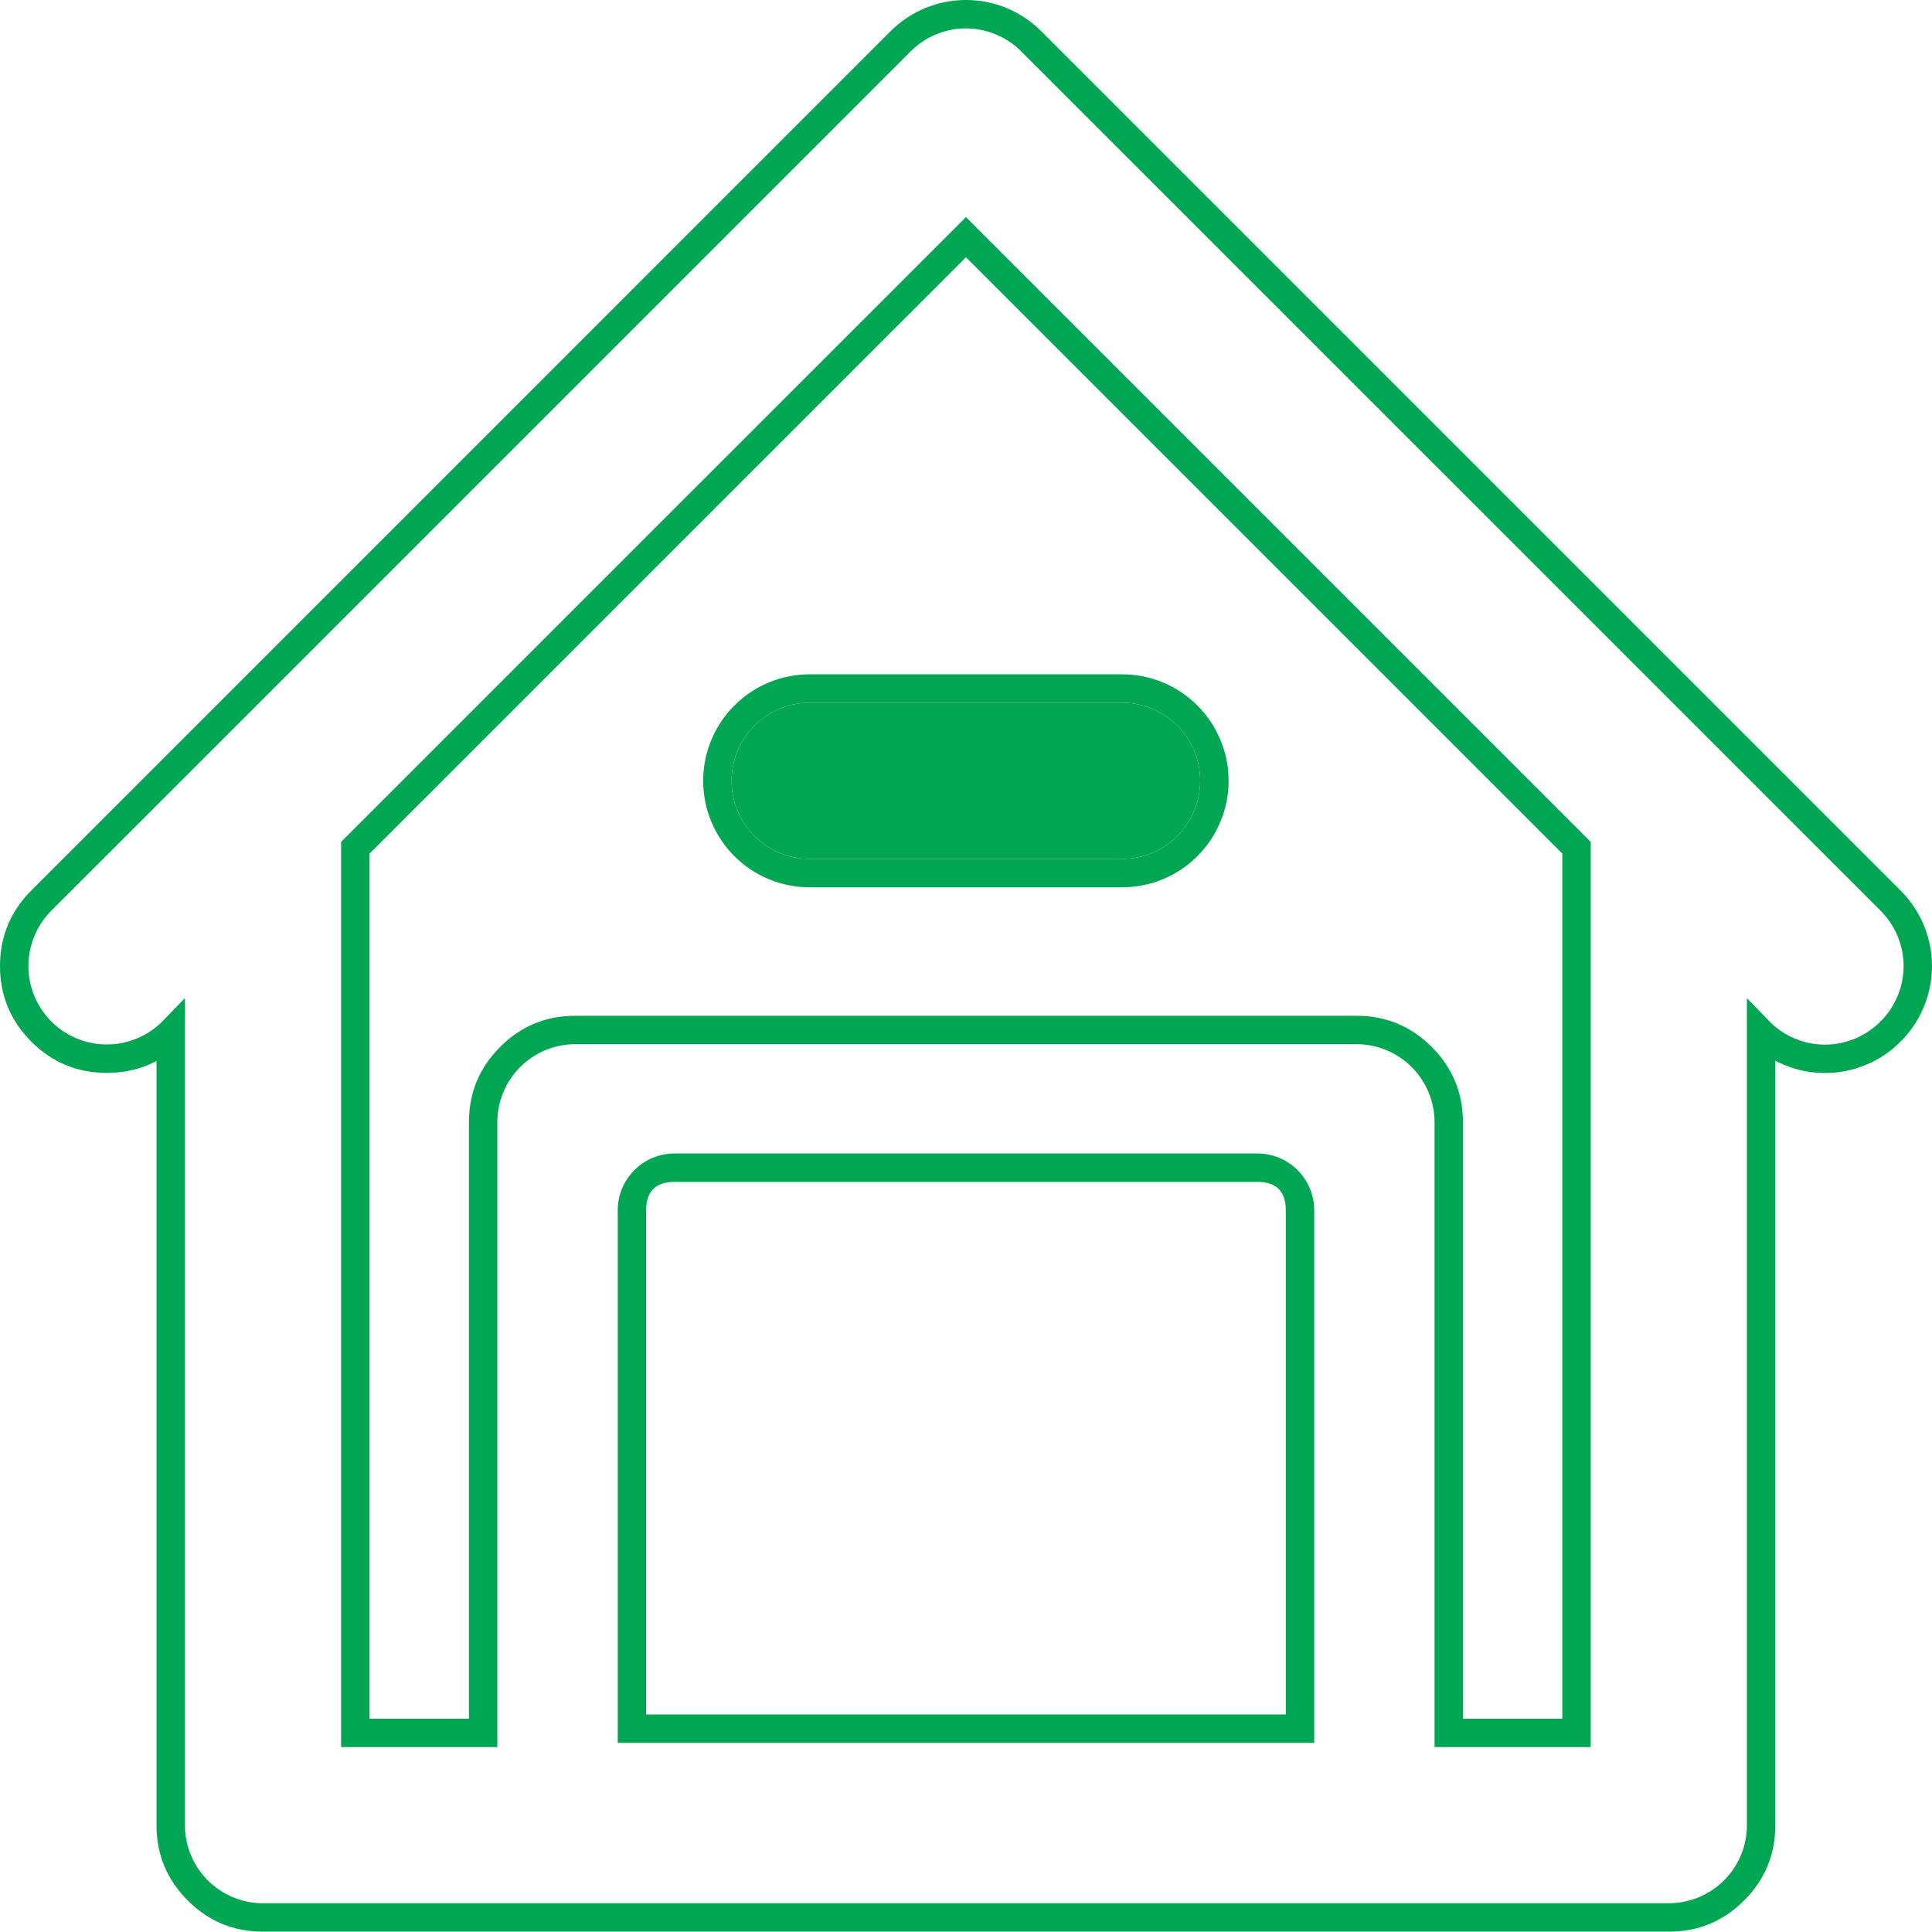 <svg xmlns="http://www.w3.org/2000/svg" xmlns:xlink="http://www.w3.org/1999/xlink" width="34.006" height="34" viewBox="0 0 34.006 34" fill="none"><desc>			Created with Pixso.	</desc><defs></defs><mask id="mask_328_291" fill="white"><path d="M33.099 16.028L30.35 13.279L17.977 0.907C17.85 0.778 17.698 0.676 17.53 0.606C17.363 0.536 17.183 0.5 17.002 0.5C16.82 0.5 16.64 0.536 16.473 0.606C16.305 0.676 16.153 0.778 16.026 0.907L3.654 13.279L0.904 16.028C0.646 16.287 0.5 16.638 0.5 17.004C0.5 17.37 0.646 17.721 0.904 17.98C1.163 18.239 1.514 18.384 1.88 18.384C2.246 18.384 2.597 18.239 2.856 17.98L3.255 17.568L3.255 32.125C3.255 32.49 3.4 32.84 3.657 33.097C3.915 33.355 4.265 33.5 4.63 33.5L29.373 33.5C29.738 33.5 30.088 33.355 30.346 33.097C30.604 32.84 30.748 32.49 30.748 32.125L30.748 17.568L31.147 17.98C31.275 18.109 31.427 18.211 31.594 18.281C31.762 18.351 31.941 18.387 32.123 18.387C32.304 18.387 32.484 18.351 32.652 18.281C32.819 18.211 32.971 18.109 33.099 17.98C33.228 17.852 33.33 17.7 33.4 17.533C33.47 17.365 33.506 17.186 33.506 17.004C33.506 16.823 33.47 16.643 33.4 16.475C33.33 16.308 33.228 16.156 33.099 16.028ZM27.999 30.751L25.25 30.751L25.25 19.753C25.25 19.389 25.105 19.039 24.847 18.781C24.589 18.523 24.239 18.379 23.875 18.379L10.128 18.379C9.764 18.379 9.414 18.523 9.156 18.781C8.898 19.039 8.754 19.389 8.754 19.753L8.754 30.751L6.004 30.751L6.004 14.818L17.002 3.821L27.999 14.818L27.999 30.751ZM22.132 20.303L11.873 20.303C11.321 20.303 10.873 20.751 10.873 21.303L10.873 30.677L23.132 30.677L23.132 21.303C23.132 20.751 22.685 20.303 22.132 20.303Z" clip-rule="evenodd" fill="" fill-opacity="1" fill-rule="evenodd"></path></mask><path d="M33.099 16.028L30.35 13.279L17.977 0.907C17.85 0.778 17.698 0.676 17.53 0.606C17.363 0.536 17.183 0.5 17.002 0.5C16.82 0.5 16.64 0.536 16.473 0.606C16.305 0.676 16.153 0.778 16.026 0.907L3.654 13.279L0.904 16.028C0.646 16.287 0.5 16.638 0.5 17.004C0.5 17.37 0.646 17.721 0.904 17.98C1.163 18.239 1.514 18.384 1.88 18.384C2.246 18.384 2.597 18.239 2.856 17.98L3.255 17.568L3.255 32.125C3.255 32.49 3.4 32.84 3.657 33.097C3.915 33.355 4.265 33.5 4.63 33.5L29.373 33.5C29.738 33.5 30.088 33.355 30.346 33.097C30.604 32.84 30.748 32.49 30.748 32.125L30.748 17.568L31.147 17.98C31.275 18.109 31.427 18.211 31.594 18.281C31.762 18.351 31.941 18.387 32.123 18.387C32.304 18.387 32.484 18.351 32.652 18.281C32.819 18.211 32.971 18.109 33.099 17.98C33.228 17.852 33.33 17.7 33.4 17.533C33.47 17.365 33.506 17.186 33.506 17.004C33.506 16.823 33.47 16.643 33.4 16.475C33.33 16.308 33.228 16.156 33.099 16.028ZM27.999 30.751L25.25 30.751L25.25 19.753C25.25 19.389 25.105 19.039 24.847 18.781C24.589 18.523 24.239 18.379 23.875 18.379L10.128 18.379C9.764 18.379 9.414 18.523 9.156 18.781C8.898 19.039 8.754 19.389 8.754 19.753L8.754 30.751L6.004 30.751L6.004 14.818L17.002 3.821L27.999 14.818L27.999 30.751ZM22.132 20.303L11.873 20.303C11.321 20.303 10.873 20.751 10.873 21.303L10.873 30.677L23.132 30.677L23.132 21.303C23.132 20.751 22.685 20.303 22.132 20.303Z" clip-rule="evenodd" fill="#00A651" fill-opacity="1" fill-rule="evenodd" mask="url(#mask_328_291)"></path><path d="M33.453 15.674Q33.452 15.674 33.451 15.673L30.703 12.925L18.331 0.553Q18.208 0.429 18.067 0.332Q17.907 0.221 17.723 0.144Q17.548 0.071 17.366 0.035Q17.187 0 17.002 0Q16.813 0 16.632 0.036Q16.453 0.073 16.281 0.144Q16.107 0.217 15.953 0.32Q15.802 0.422 15.671 0.554L0.551 15.674Q0.275 15.95 0.138 16.282Q0 16.615 0 17.004Q0 17.393 0.138 17.725Q0.275 18.058 0.551 18.334Q0.826 18.609 1.159 18.747Q1.491 18.884 1.88 18.884Q2.27 18.884 2.602 18.747Q2.68 18.714 2.755 18.674L2.755 32.125Q2.755 32.514 2.892 32.845Q3.03 33.176 3.304 33.451Q3.578 33.725 3.91 33.863Q4.241 34 4.63 34L29.373 34Q29.762 34 30.094 33.863Q30.425 33.725 30.699 33.451Q30.974 33.176 31.111 32.845Q31.248 32.514 31.248 32.125L31.248 18.67Q31.323 18.71 31.402 18.742Q31.574 18.814 31.753 18.85Q31.934 18.887 32.123 18.887Q32.309 18.887 32.487 18.851Q32.669 18.815 32.844 18.742Q33.015 18.671 33.165 18.571Q33.32 18.467 33.454 18.332Q33.566 18.221 33.656 18.095Q33.779 17.924 33.861 17.725Q33.933 17.553 33.969 17.374Q34.006 17.192 34.006 17.004Q34.006 16.819 33.97 16.64Q33.934 16.458 33.861 16.283Q33.79 16.111 33.688 15.96Q33.586 15.807 33.453 15.674ZM30.748 18.287L30.748 17.568L31.147 17.98C31.179 18.013 31.213 18.043 31.248 18.073C31.352 18.159 31.469 18.229 31.594 18.281C31.762 18.351 31.941 18.387 32.123 18.387C32.304 18.387 32.484 18.351 32.652 18.281C32.819 18.211 32.971 18.109 33.099 17.98C33.228 17.852 33.33 17.7 33.4 17.533C33.47 17.365 33.506 17.186 33.506 17.004C33.506 16.823 33.47 16.643 33.4 16.475C33.33 16.308 33.228 16.156 33.099 16.028L30.35 13.279L17.977 0.907C17.85 0.778 17.698 0.676 17.53 0.606C17.363 0.536 17.183 0.5 17.002 0.5C16.82 0.5 16.64 0.536 16.473 0.606C16.305 0.676 16.153 0.778 16.026 0.907L3.654 13.279L0.904 16.028C0.646 16.287 0.5 16.638 0.5 17.004C0.5 17.37 0.646 17.721 0.904 17.98C1.163 18.239 1.514 18.384 1.88 18.384C2.201 18.384 2.509 18.273 2.755 18.072C2.79 18.043 2.824 18.012 2.856 17.98L3.255 17.568L3.255 32.125C3.255 32.49 3.4 32.84 3.657 33.097C3.915 33.355 4.265 33.5 4.63 33.5L29.373 33.5C29.738 33.5 30.088 33.355 30.346 33.097C30.604 32.84 30.748 32.49 30.748 32.125L30.748 18.287ZM27.499 30.751L25.25 30.751L25.25 19.753C25.25 19.389 25.105 19.039 24.847 18.781C24.589 18.523 24.239 18.379 23.875 18.379L10.128 18.379C9.764 18.379 9.414 18.523 9.156 18.781C8.898 19.039 8.754 19.389 8.754 19.753L8.754 30.751L6.004 30.751L6.004 14.818L17.002 3.821L27.999 14.818L27.999 30.751L27.499 30.751ZM27.499 30.251L27.499 15.025L17.002 4.528L6.504 15.025L6.504 30.251L8.254 30.251L8.254 19.753Q8.254 19.365 8.391 19.033Q8.528 18.702 8.803 18.428Q9.077 18.153 9.408 18.016Q9.74 17.879 10.128 17.879L23.875 17.879Q24.263 17.879 24.594 18.016Q24.926 18.153 25.201 18.428Q25.475 18.702 25.612 19.033Q25.75 19.365 25.75 19.753L25.75 30.251L27.499 30.251ZM10.873 21.303C10.873 20.751 11.321 20.303 11.873 20.303L22.132 20.303C22.685 20.303 23.132 20.751 23.132 21.303L23.132 30.677L10.873 30.677L10.873 21.303ZM11.373 30.177L22.632 30.177L22.632 21.303Q22.632 21.053 22.507 20.928Q22.382 20.803 22.132 20.803L11.873 20.803Q11.623 20.803 11.498 20.928Q11.373 21.053 11.373 21.303L11.373 30.177Z" clip-rule="evenodd" fill="#00A651" fill-opacity="1" fill-rule="evenodd"></path><path d="M12.877 13.744C12.877 14.108 13.022 14.458 13.28 14.716C13.538 14.973 13.887 15.118 14.252 15.118L19.75 15.118C20.115 15.118 20.465 14.973 20.723 14.716C20.98 14.458 21.125 14.108 21.125 13.744C21.125 13.379 20.98 13.029 20.723 12.771C20.465 12.514 20.115 12.369 19.75 12.369L14.252 12.369C13.887 12.369 13.538 12.514 13.28 12.771C13.022 13.029 12.877 13.379 12.877 13.744Z" fill="#00A651" fill-opacity="1" fill-rule="nonzero"></path><path d="M12.693 14.785Q12.794 14.937 12.926 15.069Q13.058 15.201 13.21 15.303Q13.362 15.404 13.534 15.476Q13.707 15.547 13.886 15.582Q14.065 15.618 14.252 15.618L19.75 15.618Q19.937 15.618 20.116 15.582Q20.296 15.547 20.468 15.476Q20.64 15.404 20.792 15.303Q20.944 15.201 21.076 15.069Q21.208 14.937 21.31 14.785Q21.411 14.633 21.482 14.461Q21.554 14.289 21.59 14.109Q21.625 13.93 21.625 13.744Q21.625 13.557 21.59 13.378Q21.554 13.198 21.482 13.026Q21.411 12.854 21.31 12.702Q21.208 12.55 21.076 12.418Q20.944 12.286 20.792 12.185Q20.64 12.083 20.468 12.012Q20.296 11.94 20.116 11.905Q19.937 11.869 19.75 11.869L14.252 11.869Q14.065 11.869 13.886 11.905Q13.707 11.94 13.534 12.012Q13.362 12.083 13.21 12.185Q13.058 12.286 12.926 12.418Q12.794 12.55 12.693 12.702Q12.591 12.854 12.52 13.026Q12.448 13.198 12.413 13.378Q12.377 13.557 12.377 13.744Q12.377 13.93 12.413 14.109Q12.448 14.289 12.52 14.461Q12.591 14.633 12.693 14.785ZM12.877 13.744C12.877 14.108 13.022 14.458 13.28 14.716C13.538 14.973 13.887 15.118 14.252 15.118L19.75 15.118C20.115 15.118 20.465 14.973 20.723 14.716C20.98 14.458 21.125 14.108 21.125 13.744C21.125 13.379 20.98 13.029 20.723 12.771C20.465 12.514 20.115 12.369 19.75 12.369L14.252 12.369C13.887 12.369 13.538 12.514 13.28 12.771C13.022 13.029 12.877 13.379 12.877 13.744Z" fill="#00A651" fill-opacity="1" fill-rule="evenodd"></path></svg>